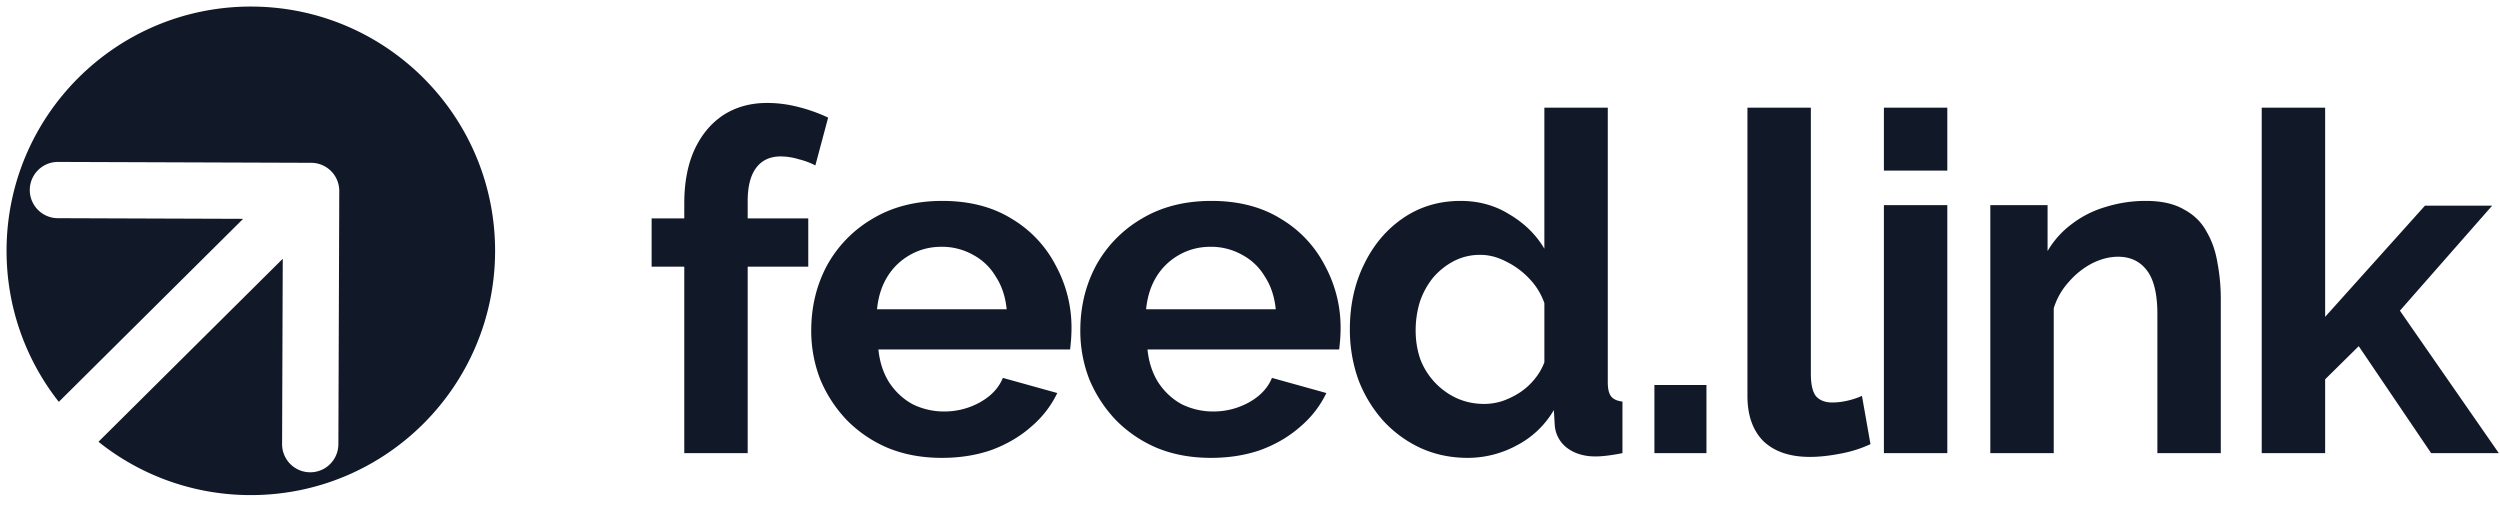 <svg xmlns="http://www.w3.org/2000/svg" width="160" height="33" fill="none" viewBox="0 0 160 33"><path fill="#111827" fill-rule="evenodd" d="M16.053 31.686c8.634 0 15.633-6.999 15.633-15.633S24.687.42 16.053.42.42 7.419.42 16.053c0 3.648 1.25 7.005 3.344 9.665L15.56 14.006 3.7 13.964a1.8 1.8 0 1 1 .013-3.601l16.206.057a1.8 1.8 0 0 1 1.794 1.807l-.057 16.205a1.8 1.8 0 0 1-3.602-.012l.042-11.859L6.302 28.273a15.568 15.568 0 0 0 9.751 3.413z" clip-rule="evenodd"/><path fill="#111827" d="M43.794 29V17.067h-2.09v-3.089h2.09v-.969c0-1.312.212-2.443.636-3.392.444-.969 1.06-1.716 1.847-2.241.808-.525 1.747-.787 2.817-.787.646 0 1.292.08 1.938.242a10.41 10.41 0 0 1 1.969.696l-.818 3.06a4.637 4.637 0 0 0-1.06-.394 4.006 4.006 0 0 0-1.151-.182c-.687 0-1.211.242-1.575.727-.363.484-.545 1.19-.545 2.12v1.12h3.877v3.09h-3.877V29h-4.058zm16.484.303c-1.272 0-2.423-.212-3.453-.636a8.105 8.105 0 0 1-2.635-1.787 8.525 8.525 0 0 1-1.696-2.605 8.553 8.553 0 0 1-.575-3.119c0-1.514.333-2.897 1-4.15a7.82 7.82 0 0 1 2.907-2.997c1.272-.768 2.766-1.151 4.482-1.151 1.736 0 3.22.383 4.452 1.15a7.448 7.448 0 0 1 2.816 2.999 8.27 8.27 0 0 1 1 3.998c0 .242-.01.494-.03.757-.02.242-.04.444-.06.605H56.218c.081.808.313 1.515.697 2.12.404.606.909 1.07 1.514 1.394a4.531 4.531 0 0 0 2 .454c.807 0 1.564-.192 2.27-.576.727-.403 1.222-.928 1.484-1.574l3.483.969a6.515 6.515 0 0 1-1.665 2.15c-.707.626-1.545 1.12-2.514 1.484-.97.343-2.04.515-3.21.515zm-4.15-9.51h8.299c-.08-.808-.313-1.504-.697-2.09a3.704 3.704 0 0 0-1.453-1.393 4.042 4.042 0 0 0-2.03-.515c-.727 0-1.393.172-1.998.515a3.994 3.994 0 0 0-1.454 1.393c-.364.586-.586 1.282-.666 2.09zm21.371 9.51c-1.272 0-2.423-.212-3.452-.636a8.105 8.105 0 0 1-2.635-1.787 8.524 8.524 0 0 1-1.696-2.605 8.553 8.553 0 0 1-.576-3.119c0-1.514.333-2.897 1-4.15a7.82 7.82 0 0 1 2.907-2.997c1.272-.768 2.766-1.151 4.482-1.151 1.737 0 3.22.383 4.452 1.15a7.448 7.448 0 0 1 2.817 2.999 8.27 8.27 0 0 1 1 3.998c0 .242-.01.494-.03.757-.021.242-.041.444-.061.605H73.44c.08.808.313 1.515.696 2.12.404.606.909 1.07 1.515 1.394a4.531 4.531 0 0 0 1.999.454c.807 0 1.564-.192 2.271-.576.727-.403 1.222-.928 1.484-1.574l3.483.969a6.516 6.516 0 0 1-1.666 2.15c-.707.626-1.544 1.12-2.514 1.484-.969.343-2.039.515-3.21.515zm-4.149-9.51h8.298c-.08-.808-.313-1.504-.696-2.09a3.704 3.704 0 0 0-1.454-1.393 4.043 4.043 0 0 0-2.03-.515c-.726 0-1.392.172-1.998.515a3.994 3.994 0 0 0-1.454 1.393c-.363.586-.585 1.282-.666 2.09zm13.042 1.272c0-1.534.303-2.917.909-4.149.605-1.252 1.443-2.241 2.513-2.968 1.07-.727 2.292-1.09 3.665-1.09 1.17 0 2.22.292 3.15.878.948.565 1.685 1.292 2.21 2.18V6.892h4.059v17.566c0 .424.07.727.212.909.141.181.383.293.727.333V29c-.707.141-1.282.212-1.727.212-.727 0-1.332-.182-1.817-.545a2.001 2.001 0 0 1-.787-1.424l-.06-.999a5.889 5.889 0 0 1-2.393 2.271 6.57 6.57 0 0 1-3.12.788c-1.09 0-2.1-.212-3.028-.636a7.569 7.569 0 0 1-2.393-1.757 8.476 8.476 0 0 1-1.575-2.604 9.493 9.493 0 0 1-.545-3.24zm12.448 2.12V19.4a4.275 4.275 0 0 0-.97-1.574 5.12 5.12 0 0 0-1.484-1.09c-.545-.283-1.09-.425-1.635-.425a3.62 3.62 0 0 0-1.696.394 4.481 4.481 0 0 0-1.333 1.06 4.975 4.975 0 0 0-.848 1.545 6.198 6.198 0 0 0-.272 1.847c0 .646.1 1.262.303 1.847a4.528 4.528 0 0 0 2.332 2.484c.545.242 1.13.363 1.756.363.384 0 .767-.06 1.151-.181a5.243 5.243 0 0 0 1.12-.546 4.18 4.18 0 0 0 .94-.848c.282-.343.494-.706.636-1.09zM105.882 29v-4.361h3.331V29h-3.331zm5.954-22.109h4.059v17.021c0 .727.121 1.222.363 1.484.242.242.575.363.999.363.323 0 .657-.04 1-.12.343-.081.646-.182.908-.304l.546 3.09a7.875 7.875 0 0 1-1.908.605c-.727.142-1.383.212-1.969.212-1.272 0-2.261-.333-2.968-1-.686-.686-1.03-1.655-1.03-2.907V6.891zM120.57 29V13.13h4.058V29h-4.058zm0-18.08V6.89h4.058v4.028h-4.058zM142.13 29h-4.058v-8.904c0-1.272-.222-2.2-.667-2.786-.444-.586-1.06-.879-1.847-.879-.545 0-1.1.142-1.666.424a5.122 5.122 0 0 0-1.484 1.182 4.435 4.435 0 0 0-.969 1.696V29h-4.058V13.13h3.664v2.938a5.765 5.765 0 0 1 1.545-1.726 6.555 6.555 0 0 1 2.15-1.09 8.567 8.567 0 0 1 2.605-.394c.989 0 1.797.181 2.423.545.646.343 1.13.818 1.453 1.423.344.586.576 1.252.697 2 .141.746.212 1.503.212 2.27V29zm13.463 0-4.634-6.845-2.15 2.12V29h-4.059V6.891h4.059v13.387l6.39-7.117h4.3l-5.905 6.723L159.923 29h-4.33z"/></svg>